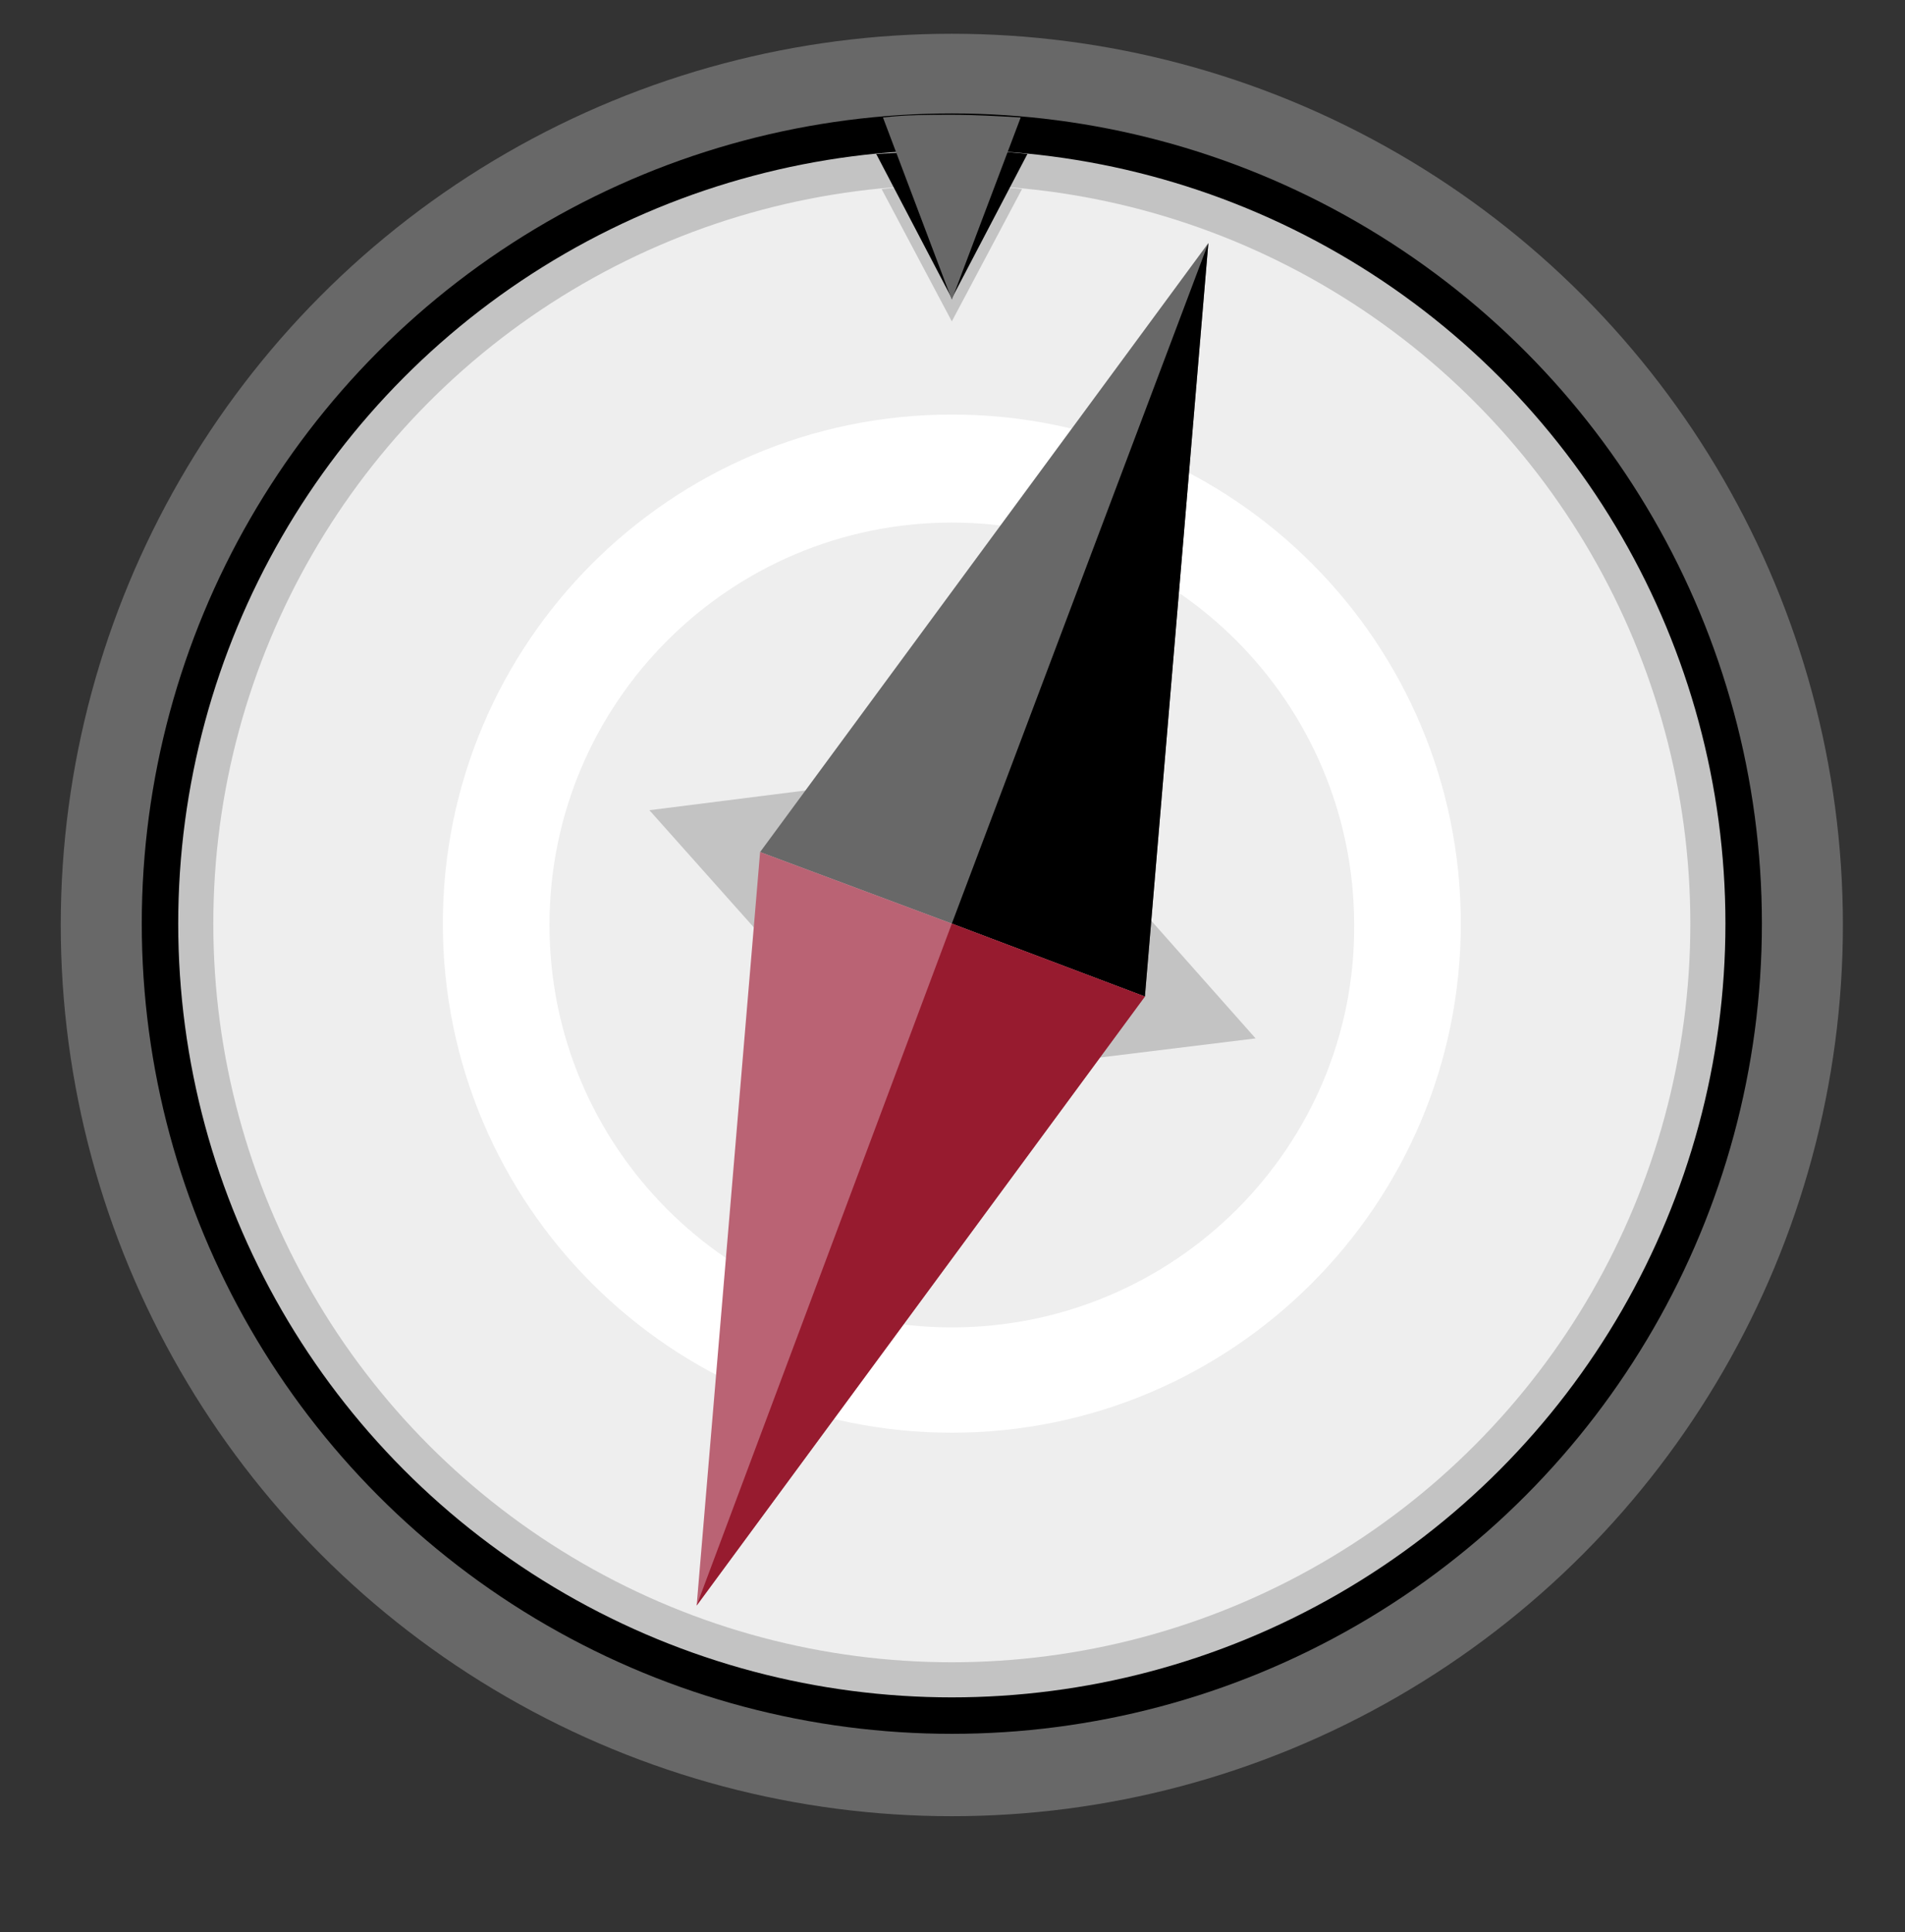 <?xml version="1.0" encoding="utf-8"?>
<!-- Generator: Adobe Illustrator 27.8.1, SVG Export Plug-In . SVG Version: 6.00 Build 0)  -->
<svg version="1.1" id="Layer_1" xmlns="http://www.w3.org/2000/svg" xmlns:xlink="http://www.w3.org/1999/xlink" x="0px" y="0px"
	 viewBox="0 0 141.1 143.1" style="enable-background:new 0 0 141.1 143.1;" xml:space="preserve">
<rect x="0" y="0" width="141.1" height="143.1" fill="#333333" stroke="none"/>
<style type="text/css">
	.st0{fill:#686868;}
	.st1{fill:#C3C3C3;}
	.st2{fill:#EEEEEE;}
	.st3{fill:#FFFFFF;}
	.st4{fill:#BA6374;}
	.st5{fill:#971B2F;}
</style>
<ellipse class="st0" cx="70.5" cy="68.5" rx="66" ry="66"/>
<ellipse cx="70.5" cy="68.4" rx="60" ry="60"/>
<circle class="st1" cx="70.5" cy="68.4" r="57.3"/>
<ellipse class="st2" cx="70.5" cy="68.4" rx="54.7" ry="54.7"/>
<path class="st1" d="M65.3,14l5.2,9.8l5.2-9.8c-1.7-0.2-3.4-0.3-5.2-0.3C68.8,13.7,67.1,13.8,65.3,14z"/>
<path d="M64.9,11.4l5.6,10.7l5.6-10.7c-1.9-0.2-3.7-0.3-5.6-0.3C68.6,11.2,66.8,11.3,64.9,11.4z"/>
<path class="st3" d="M70.5,30.7c-20.8,0-37.7,16.9-37.7,37.7s16.9,37.7,37.7,37.7s37.7-16.9,37.7-37.7S91.4,30.7,70.5,30.7z
	 M70.5,98.3c-16.5,0-29.8-13.4-29.8-29.8c0-16.5,13.4-29.8,29.8-29.8c16.5,0,29.8,13.4,29.8,29.8C100.4,84.9,87,98.3,70.5,98.3z"/>
<g>
	<g>
		<g>
			<polygon class="st1" points="93,76.9 75,56.6 70.5,68.4 66.1,80.2 			"/>
			<polygon class="st1" points="48.1,60 66.1,80.2 70.5,68.4 75,56.6 			"/>
		</g>
	</g>
</g>
<polygon class="st0" points="89.5,18 56.3,63.1 70.5,68.4 84.8,73.8 "/>
<polygon points="89.5,18 70.5,68.4 84.8,73.8 "/>
<polygon class="st4" points="51.6,118.9 84.8,73.8 70.5,68.4 56.3,63.1 "/>
<polygon class="st5" points="51.6,118.9 84.8,73.8 70.5,68.4 "/>
<path class="st0" d="M65.4,8.7l5.1,13.5l5.1-13.5c-1.7-0.1-3.4-0.2-5.1-0.2C68.8,8.5,67.1,8.5,65.4,8.7z"/>
</svg>
